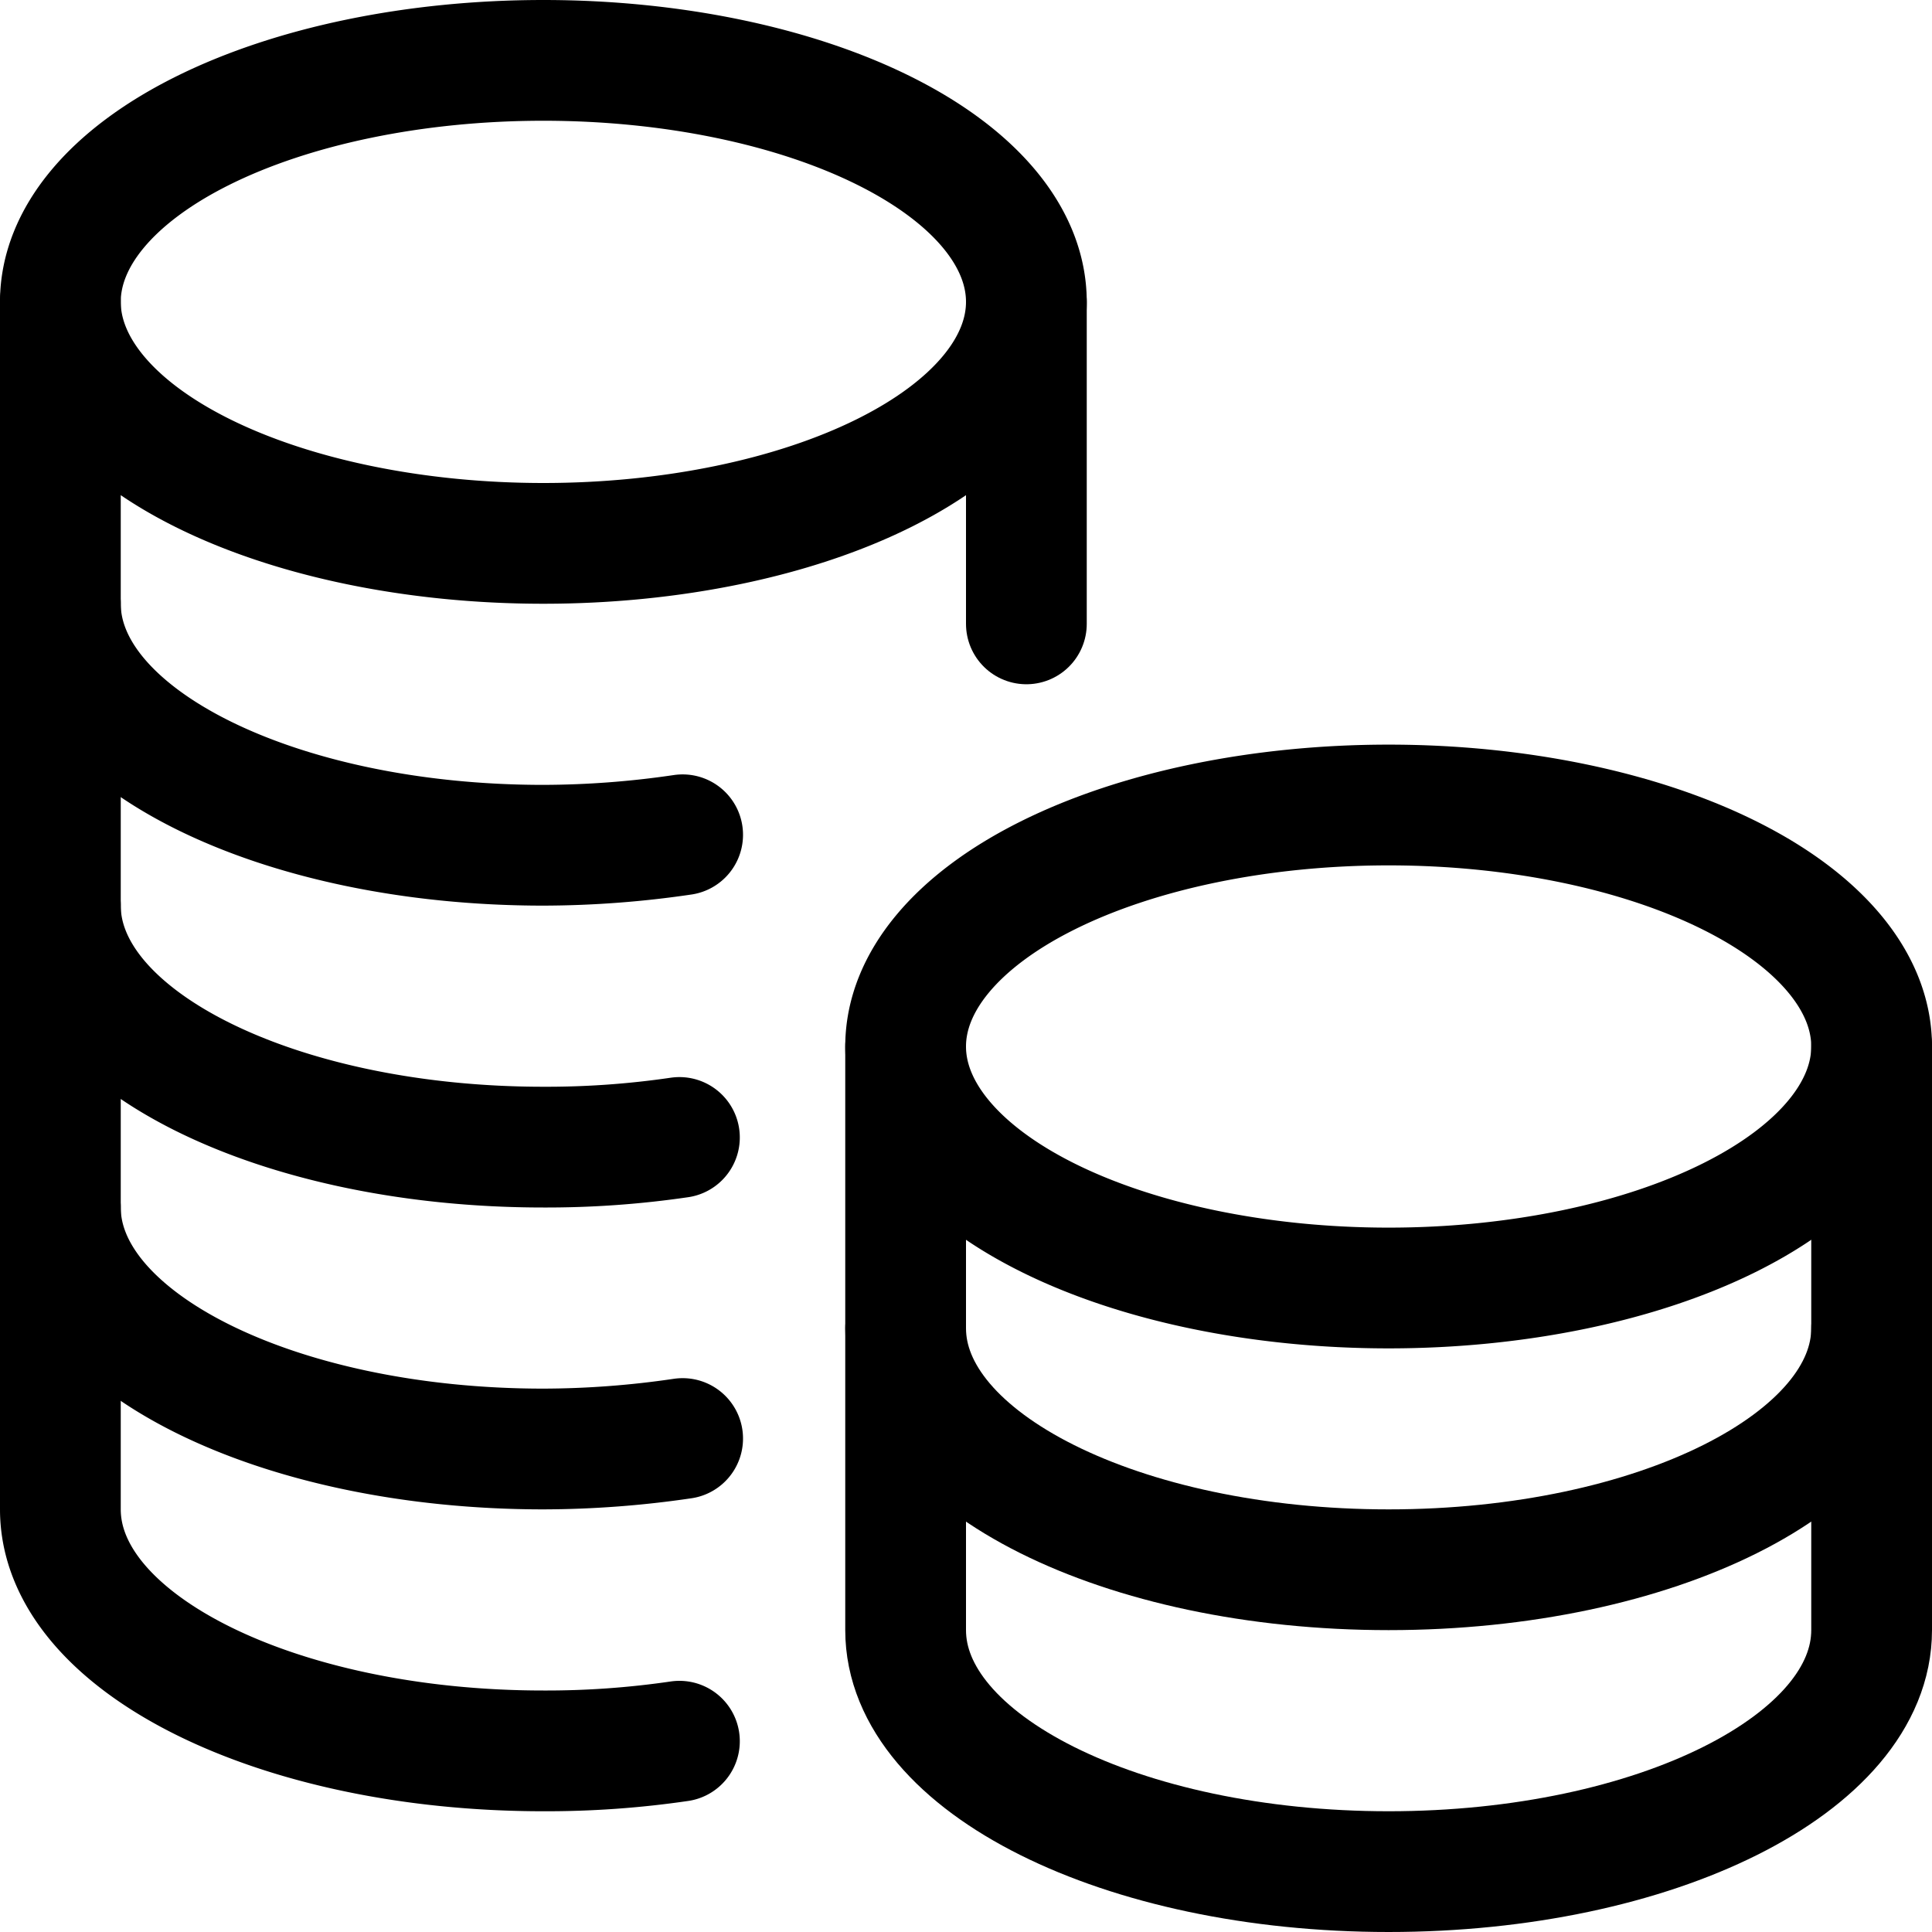 <svg xmlns="http://www.w3.org/2000/svg" viewBox="0 0 24 24" id="Accounting-Coins-Stack--Streamline-Ultimate"><desc>Accounting Coins Stack Streamline Icon: https://streamlinehq.com</desc><g><g><path d="M0.75 3.75a6 3 0 1 0 12 0 6 3 0 1 0 -12 0" fill="none" stroke="#000000" stroke-linecap="round" stroke-linejoin="round" stroke-width="1.5"></path><path d="m12.75 7.75 0 -4" fill="none" stroke="#000000" stroke-linecap="round" stroke-linejoin="round" stroke-width="1.5"></path><path d="M0.75 3.75v15c0 1.66 2.69 3 6 3a11.39 11.39 0 0 0 1.69 -0.12" fill="none" stroke="#000000" stroke-linecap="round" stroke-linejoin="round" stroke-width="1.5"></path><path d="M0.75 15c0 1.66 2.69 3 6 3a12 12 0 0 0 1.73 -0.13" fill="none" stroke="#000000" stroke-linecap="round" stroke-linejoin="round" stroke-width="1.5"></path><path d="M0.75 11.25c0 1.66 2.69 3 6 3a11.39 11.39 0 0 0 1.69 -0.12" fill="none" stroke="#000000" stroke-linecap="round" stroke-linejoin="round" stroke-width="1.5"></path><path d="M0.75 7.5c0 1.66 2.69 3 6 3a12 12 0 0 0 1.73 -0.13" fill="none" stroke="#000000" stroke-linecap="round" stroke-linejoin="round" stroke-width="1.5"></path></g><g><path d="M11.25 13a6 3 0 1 0 12 0 6 3 0 1 0 -12 0" fill="none" stroke="#000000" stroke-linecap="round" stroke-linejoin="round" stroke-width="1.5"></path><path d="M11.25 13v7.25c0 1.66 2.69 3 6 3s6 -1.34 6 -3V13" fill="none" stroke="#000000" stroke-linecap="round" stroke-linejoin="round" stroke-width="1.5"></path><path d="M23.25 16.5c0 1.66 -2.69 3 -6 3s-6 -1.34 -6 -3" fill="none" stroke="#000000" stroke-linecap="round" stroke-linejoin="round" stroke-width="1.5"></path></g></g></svg>